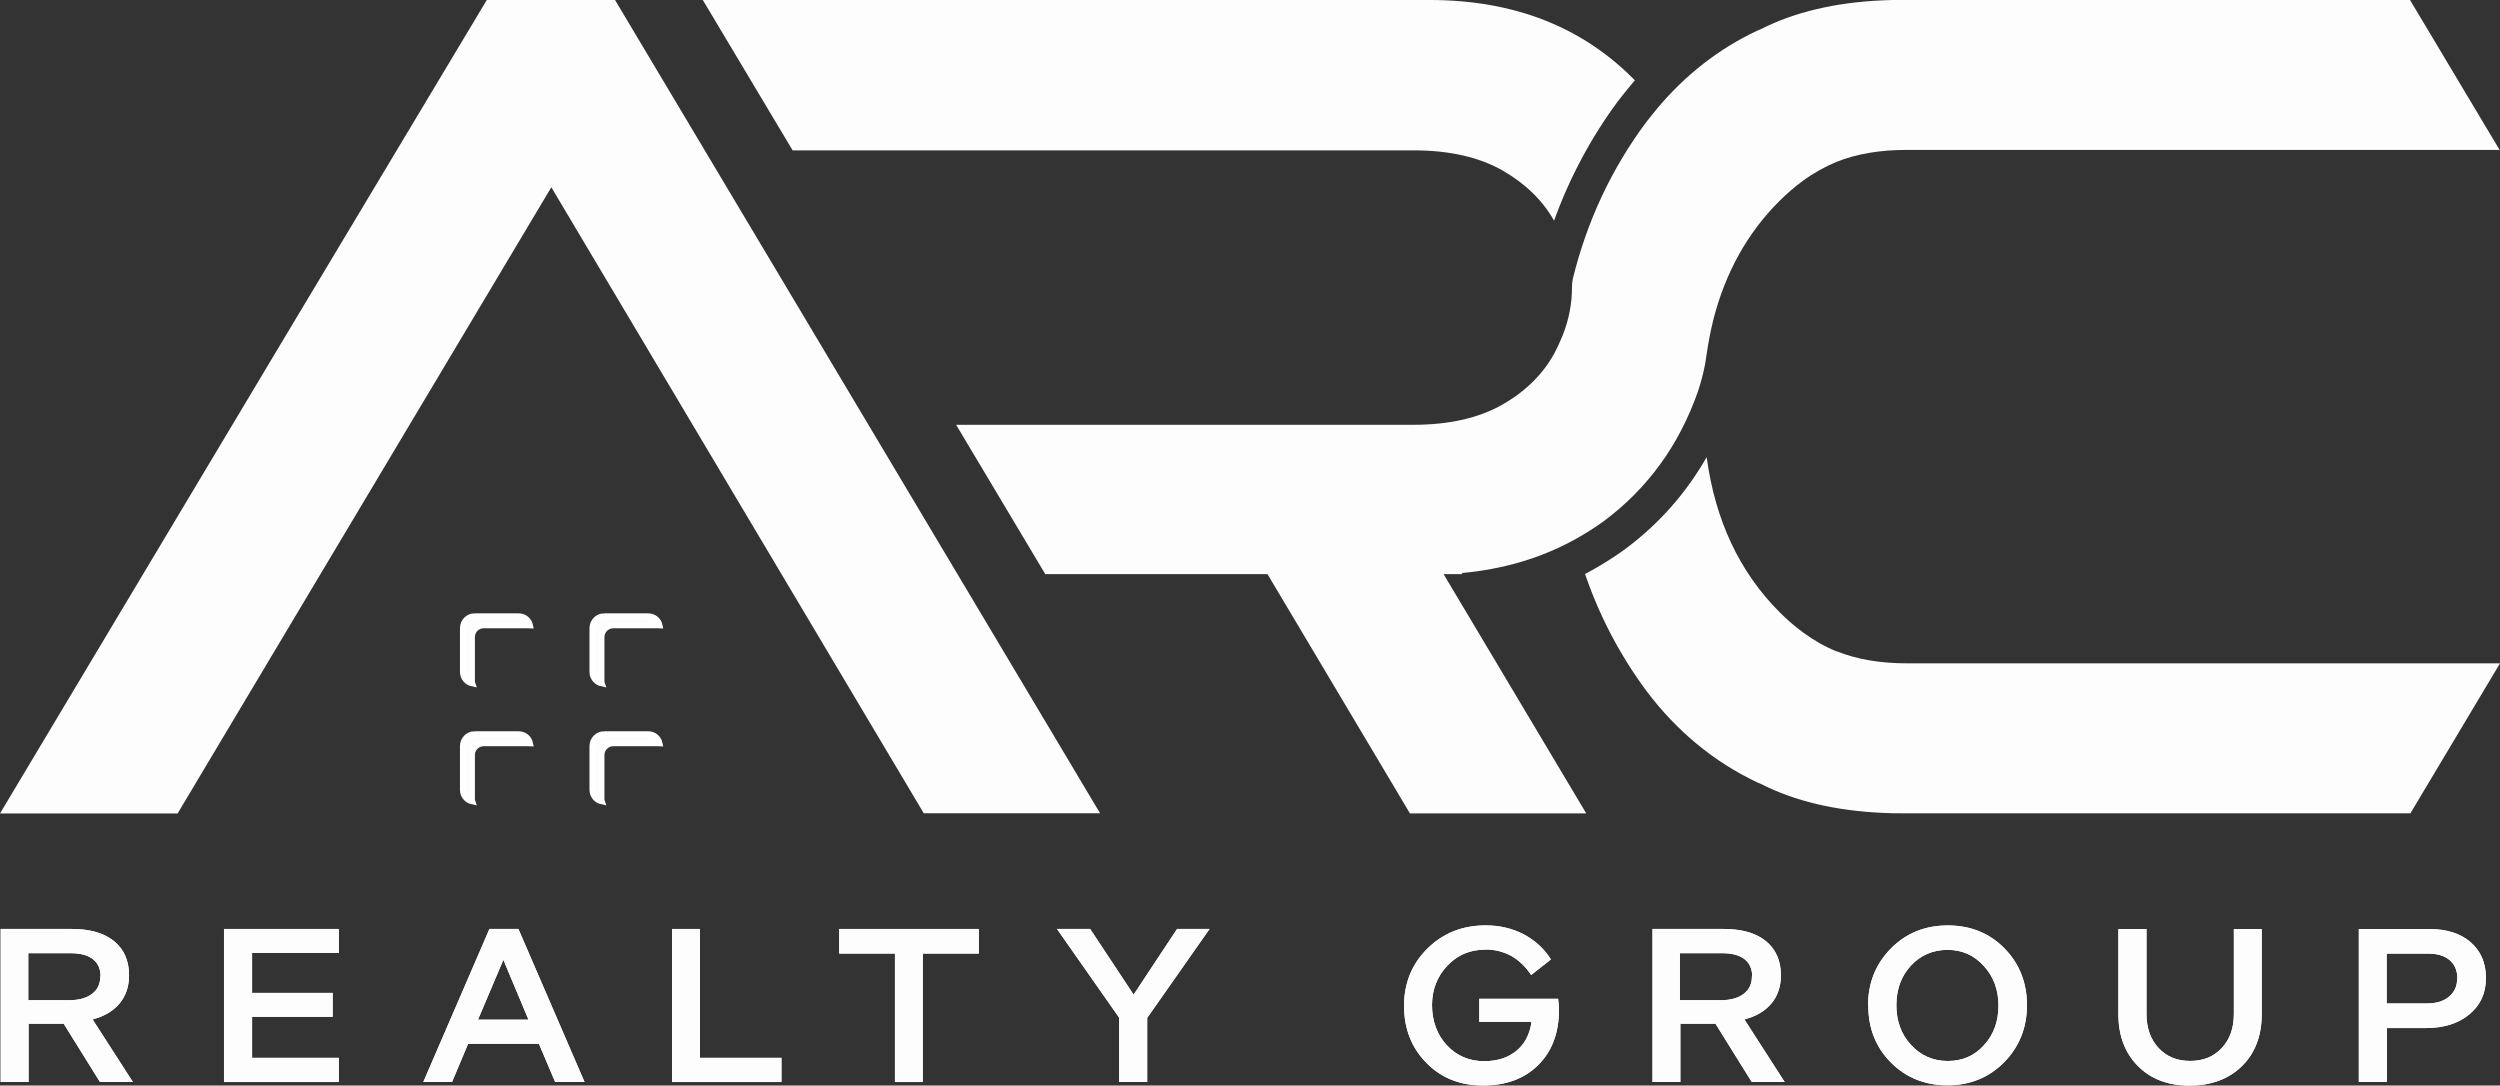 <svg xmlns="http://www.w3.org/2000/svg" id="Layer_1" data-name="Layer 1" viewBox="0 0 426.93 185.38"><rect x="0" y="0" width="426.93" height="185.38" fill="#333333" stroke="none"/><defs><style>      .cls-1 {        stroke-width: 0px;      }      .cls-1, .cls-2 {        fill: #fdfdfd;      }      .cls-2 {        fill-rule: evenodd;        stroke: #fff;        stroke-miterlimit: 10;        stroke-width: 1.02px;      }    </style></defs><g><path class="cls-1" d="M15.79,174.05l6.9,10.72h-5.62l-6.19-9.94h-6v9.94H.11v-26.13h12.07c3.15,0,5.55.67,7.27,2.06s2.59,3.34,2.59,5.85c0,1.87-.52,3.49-1.61,4.8s-2.62,2.21-4.61,2.74h0l-.04-.04ZM17.17,166.71c0-1.27-.45-2.25-1.31-2.92s-2.14-1.01-3.79-1.01h-7.24v8.02h7.05c1.65,0,2.92-.37,3.86-1.09.94-.71,1.39-1.72,1.39-3h.04Z"></path><path class="cls-1" d="M15.79,174.05l6.9,10.72h-5.62l-6.19-9.94h-6v9.94H.11v-26.13h12.07c3.15,0,5.55.67,7.27,2.06s2.59,3.34,2.59,5.85c0,1.87-.52,3.49-1.61,4.8s-2.62,2.21-4.61,2.74h0l-.04-.04ZM17.17,166.71c0-1.27-.45-2.25-1.31-2.92s-2.14-1.01-3.79-1.01h-7.24v8.02h7.05c1.65,0,2.92-.37,3.86-1.09.94-.71,1.39-1.72,1.39-3h.04Z"></path></g><g><polygon class="cls-1" points="38.25 184.78 38.25 158.64 57.86 158.64 57.86 162.73 43.05 162.73 43.05 169.56 56.81 169.56 56.81 173.64 43.05 173.64 43.05 180.65 57.86 180.65 57.86 184.78 38.25 184.78 38.25 184.78"></polygon><polygon class="cls-1" points="38.25 184.78 38.25 158.64 57.86 158.64 57.86 162.73 43.05 162.73 43.05 169.56 56.81 169.56 56.81 173.64 43.05 173.64 43.05 180.65 57.86 180.65 57.86 184.78 38.25 184.78 38.25 184.78"></polygon></g><g><path class="cls-1" d="M79.94,178.25l-2.74,6.52h-4.91l11.29-26.13h4.95l11.29,26.13h-5.02l-2.77-6.52h-12.07ZM85.98,163.86l-4.35,10.27h8.62l-4.31-10.27h.04Z"></path><path class="cls-1" d="M79.94,178.25l-2.74,6.52h-4.91l11.29-26.13h4.95l11.29,26.13h-5.02l-2.77-6.52h-12.07ZM85.98,163.86l-4.35,10.27h8.62l-4.31-10.27h.04Z"></path></g><g><polygon class="cls-1" points="114.77 184.78 114.77 158.64 119.54 158.64 119.54 180.65 133.45 180.65 133.45 184.78 114.77 184.78 114.77 184.78"></polygon><polygon class="cls-1" points="114.77 184.78 114.77 158.64 119.54 158.64 119.54 180.65 133.45 180.65 133.45 184.78 114.77 184.78 114.77 184.78"></polygon></g><g><polygon class="cls-1" points="152.83 162.84 143.31 162.84 143.31 158.64 167.16 158.64 167.16 162.84 157.59 162.84 157.59 184.78 152.83 184.78 152.83 162.84 152.83 162.84"></polygon><polygon class="cls-1" points="152.83 162.84 143.31 162.84 143.31 158.64 167.16 158.64 167.16 162.84 157.59 162.84 157.59 184.78 152.83 184.78 152.83 162.84 152.83 162.84"></polygon></g><g><polygon class="cls-1" points="201.01 158.64 206.56 158.64 195.91 173.83 195.91 184.78 191.12 184.78 191.12 173.79 180.5 158.64 186.17 158.64 193.59 169.86 201.01 158.64 201.01 158.64"></polygon><polygon class="cls-1" points="201.01 158.64 206.56 158.64 195.91 173.83 195.91 184.78 191.12 184.78 191.12 173.79 180.5 158.64 186.17 158.64 193.59 169.86 201.01 158.64 201.01 158.64"></polygon></g><g><path class="cls-1" d="M253.62,162.17c-2.55,0-4.72.9-6.45,2.74-1.72,1.8-2.62,4.09-2.62,6.75s.86,5.06,2.55,6.86c1.69,1.8,3.82,2.7,6.34,2.7,2.25,0,4.09-.6,5.51-1.76,1.42-1.16,2.29-2.81,2.59-4.95h-8.92v-3.94h13.46c.04.34.07.67.11,1.01,0,.34.04.6.04.86,0,3.9-1.16,7.05-3.52,9.41-2.36,2.36-5.51,3.52-9.45,3.52s-7.12-1.27-9.67-3.86-3.82-5.85-3.82-9.75,1.35-7.16,4.01-9.79c2.66-2.62,5.96-3.94,9.94-3.94,2.4,0,4.57.52,6.52,1.54,1.95,1.05,3.49,2.47,4.61,4.27l-3.37,2.66c-.97-1.46-2.1-2.51-3.41-3.26-1.31-.71-2.77-1.09-4.39-1.09h-.04Z"></path><path class="cls-1" d="M253.62,162.17c-2.55,0-4.72.9-6.45,2.74-1.72,1.8-2.62,4.09-2.62,6.75s.86,5.06,2.55,6.86c1.69,1.8,3.82,2.7,6.34,2.7,2.25,0,4.09-.6,5.51-1.76,1.42-1.16,2.29-2.81,2.59-4.95h-8.92v-3.94h13.46c.04.34.07.67.11,1.01,0,.34.04.6.04.86,0,3.9-1.16,7.05-3.52,9.41-2.36,2.36-5.51,3.52-9.45,3.52s-7.12-1.27-9.67-3.86-3.82-5.85-3.82-9.75,1.35-7.16,4.01-9.79c2.66-2.62,5.96-3.94,9.94-3.94,2.4,0,4.57.52,6.52,1.54,1.95,1.05,3.49,2.47,4.61,4.27l-3.37,2.66c-.97-1.46-2.1-2.51-3.41-3.26-1.31-.71-2.77-1.09-4.39-1.09h-.04Z"></path></g><g><path class="cls-1" d="M297.87,174.05l6.9,10.72h-5.62l-6.19-9.94h-6v9.94h-4.76v-26.13h12.07c3.15,0,5.55.67,7.27,2.06s2.59,3.34,2.59,5.85c0,1.87-.52,3.49-1.61,4.8s-2.62,2.21-4.61,2.74h0l-.04-.04ZM299.22,166.71c0-1.27-.45-2.25-1.31-2.92-.86-.67-2.14-1.01-3.79-1.01h-7.24v8.02h7.05c1.65,0,2.92-.37,3.86-1.09.94-.71,1.39-1.72,1.39-3h.04Z"></path><path class="cls-1" d="M297.87,174.05l6.9,10.72h-5.62l-6.19-9.94h-6v9.94h-4.76v-26.13h12.07c3.15,0,5.55.67,7.27,2.06s2.59,3.34,2.59,5.85c0,1.87-.52,3.49-1.61,4.8s-2.62,2.21-4.61,2.74h0l-.04-.04ZM299.22,166.71c0-1.27-.45-2.25-1.31-2.92-.86-.67-2.14-1.01-3.79-1.01h-7.24v8.02h7.05c1.65,0,2.92-.37,3.86-1.09.94-.71,1.39-1.72,1.39-3h.04Z"></path></g><g><path class="cls-1" d="M319.01,171.73c0-3.9,1.31-7.12,3.9-9.75,2.59-2.62,5.81-3.94,9.71-3.94s7.12,1.31,9.67,3.9c2.55,2.59,3.86,5.85,3.86,9.71s-1.31,7.12-3.9,9.75c-2.59,2.62-5.81,3.94-9.67,3.94s-7.12-1.31-9.67-3.9c-2.59-2.59-3.86-5.85-3.86-9.71h-.04ZM323.85,171.66c0,2.7.82,4.99,2.51,6.79,1.65,1.8,3.75,2.74,6.26,2.74s4.57-.9,6.19-2.7c1.65-1.8,2.47-4.05,2.47-6.75s-.82-4.95-2.51-6.79c-1.65-1.84-3.75-2.74-6.19-2.74s-4.61.9-6.26,2.7c-1.65,1.8-2.47,4.05-2.47,6.75h0Z"></path><path class="cls-1" d="M319.01,171.73c0-3.9,1.31-7.12,3.9-9.75,2.59-2.62,5.81-3.94,9.71-3.94s7.12,1.31,9.67,3.9c2.55,2.59,3.86,5.85,3.86,9.71s-1.31,7.12-3.9,9.75c-2.59,2.62-5.81,3.94-9.67,3.94s-7.12-1.31-9.67-3.9c-2.59-2.59-3.86-5.85-3.86-9.71h-.04ZM323.85,171.66c0,2.7.82,4.99,2.51,6.79,1.65,1.8,3.75,2.74,6.26,2.74s4.57-.9,6.19-2.7c1.65-1.8,2.47-4.05,2.47-6.75s-.82-4.95-2.51-6.79c-1.65-1.84-3.75-2.74-6.19-2.74s-4.61.9-6.26,2.7c-1.65,1.8-2.47,4.05-2.47,6.75h0Z"></path></g><g><path class="cls-1" d="M374.02,181.18c2.25,0,4.05-.75,5.4-2.21,1.39-1.5,2.06-3.41,2.06-5.85v-14.47h4.76v14.55c0,3.67-1.12,6.64-3.37,8.85s-5.25,3.34-8.96,3.34-6.6-1.12-8.81-3.34-3.34-5.17-3.34-8.85v-14.55h4.8v14.47c0,2.4.67,4.35,2.06,5.85s3.19,2.21,5.4,2.21h0Z"></path><path class="cls-1" d="M374.02,181.18c2.25,0,4.05-.75,5.4-2.21,1.39-1.5,2.06-3.41,2.06-5.85v-14.47h4.76v14.55c0,3.67-1.12,6.64-3.37,8.85s-5.25,3.34-8.96,3.34-6.6-1.12-8.81-3.34-3.34-5.17-3.34-8.85v-14.55h4.8v14.47c0,2.4.67,4.35,2.06,5.85s3.19,2.21,5.4,2.21h0Z"></path></g><g><path class="cls-1" d="M402.82,184.78v-26.13h12c3,0,5.36.75,7.09,2.25,1.72,1.5,2.62,3.52,2.62,6.11s-.94,4.65-2.81,6.19c-1.87,1.57-4.35,2.36-7.42,2.36h-6.67v9.22h-4.8ZM419.65,167.08c0-1.31-.45-2.36-1.31-3.11-.86-.75-2.1-1.12-3.67-1.12h-7.09v8.51h6.86c1.61,0,2.85-.37,3.79-1.16.94-.79,1.39-1.8,1.39-3.15h0l.04.04Z"></path><path class="cls-1" d="M402.82,184.78v-26.13h12c3,0,5.36.75,7.09,2.25,1.72,1.5,2.62,3.52,2.62,6.11s-.94,4.65-2.81,6.19c-1.87,1.57-4.35,2.36-7.42,2.36h-6.67v9.22h-4.8ZM419.65,167.08c0-1.31-.45-2.36-1.31-3.11-.86-.75-2.1-1.12-3.67-1.12h-7.09v8.51h6.86c1.61,0,2.85-.37,3.79-1.16.94-.79,1.39-1.8,1.39-3.15h0l.04.04Z"></path></g><path class="cls-1" d="M313.65,111.25c-1.95-.79-3.86-1.87-5.7-3.22-1.39-1.01-2.74-2.17-4.05-3.49-6.82-6.82-10.99-15.67-12.45-26.47-3.56,6.22-8.21,11.47-13.99,15.75-1.8,1.31-3.71,2.51-5.66,3.6l-1.12.6c2.47,7.2,5.96,13.87,10.5,19.99,5.17,6.86,11.47,12.07,18.9,15.6.22.11.45.19.71.3,5.7,2.89,12.6,4.54,20.74,4.91,1.12.07,2.29.07,3.45.07h86.65l15.3-25.61h-101.24c-4.57,0-8.59-.67-12.04-2.06h0v.04Z"></path><path class="cls-1" d="M105.03,0h-21.9C63.78,32.25,36.07,78.55,0,138.92h30.33c52.98-88.79,28.83-48.29,63.82-106.94l15.19,25.53,48.41,81.37h30.11l-48.52-81.37L105.03,0h0Z"></path><path class="cls-1" d="M241.47,25.68c6.07,0,11.14,1.16,15.15,3.45,3.9,2.25,6.82,5.1,8.77,8.55,2.66-7.35,6.3-14.17,10.91-20.4.75-.97,1.5-1.91,2.25-2.81l.64-.75C270.23,4.57,258.53,0,244.13,0h-124.11l15.34,25.68h106.11Z"></path><path class="cls-2" d="M103.19,105.25h7.5c.97,0,1.76.67,1.95,1.57-.15,0-.26-.04-.41-.04h-7.5c-1.09,0-2.02.9-2.02,2.02v7.5s0,.3.04.41c-.9-.19-1.57-1.01-1.57-1.95v-7.5c0-1.12.9-2.02,2.02-2.02h0ZM81.07,125.39h7.5c.97,0,1.76.67,1.95,1.57-.15,0-.26-.04-.41-.04h-7.5c-1.12,0-2.02.9-2.02,2.02v7.5s0,.3.04.41c-.9-.19-1.57-1.01-1.57-1.95v-7.5c0-1.12.9-2.02,2.02-2.02h0ZM103.19,125.39h7.5c.97,0,1.76.67,1.95,1.57-.15,0-.26-.04-.41-.04h-7.5c-1.09,0-2.02.9-2.02,2.02v7.5s0,.3.04.41c-.9-.19-1.57-1.01-1.57-1.95v-7.5c0-1.12.9-2.02,2.02-2.02h0ZM81.07,105.25h7.5c.97,0,1.76.67,1.95,1.57-.15,0-.26-.04-.41-.04h-7.5c-1.12,0-2.02.9-2.02,2.02v7.5s0,.3.04.41c-.9-.19-1.57-1.01-1.57-1.95v-7.5c0-1.12.9-2.02,2.02-2.02h0Z"></path><path class="cls-1" d="M249.76,98.05l-.15-.19c7.09-.64,13.54-2.55,19.27-5.7,1.72-.94,3.37-1.99,4.99-3.15,7.46-5.55,12.86-12.94,16.09-22.16h0c.67-2.02,1.2-4.09,1.46-6.19.3-2.14.71-4.2,1.2-6.19,2.06-7.95,5.77-14.66,11.21-20.1,1.31-1.31,2.66-2.47,4.05-3.49,1.84-1.35,3.75-2.4,5.7-3.22,3.45-1.39,7.46-2.06,12.04-2.06h101.24l-15.3-25.61h-86.65c-1.16,0-2.29,0-3.45.07-8.14.37-15.04,2.02-20.74,4.91-.22.11-.49.19-.71.3-6.49,3.07-12.11,7.46-16.87,13.09-.67.82-1.35,1.65-2.02,2.51-5.92,7.95-10.09,16.87-12.52,26.7-.11.49-.15,1.01-.15,1.5h0c0,2.77-.52,5.55-1.61,8.25-.37.94-.82,1.87-1.31,2.85-1.95,3.64-4.95,6.64-8.96,8.92-4.01,2.29-9.07,3.45-15.15,3.45h-78.14l15.22,25.5h37.95l24.33,40.87h30.11l-24.37-40.87s3.26,0,3.26,0Z"></path></svg>